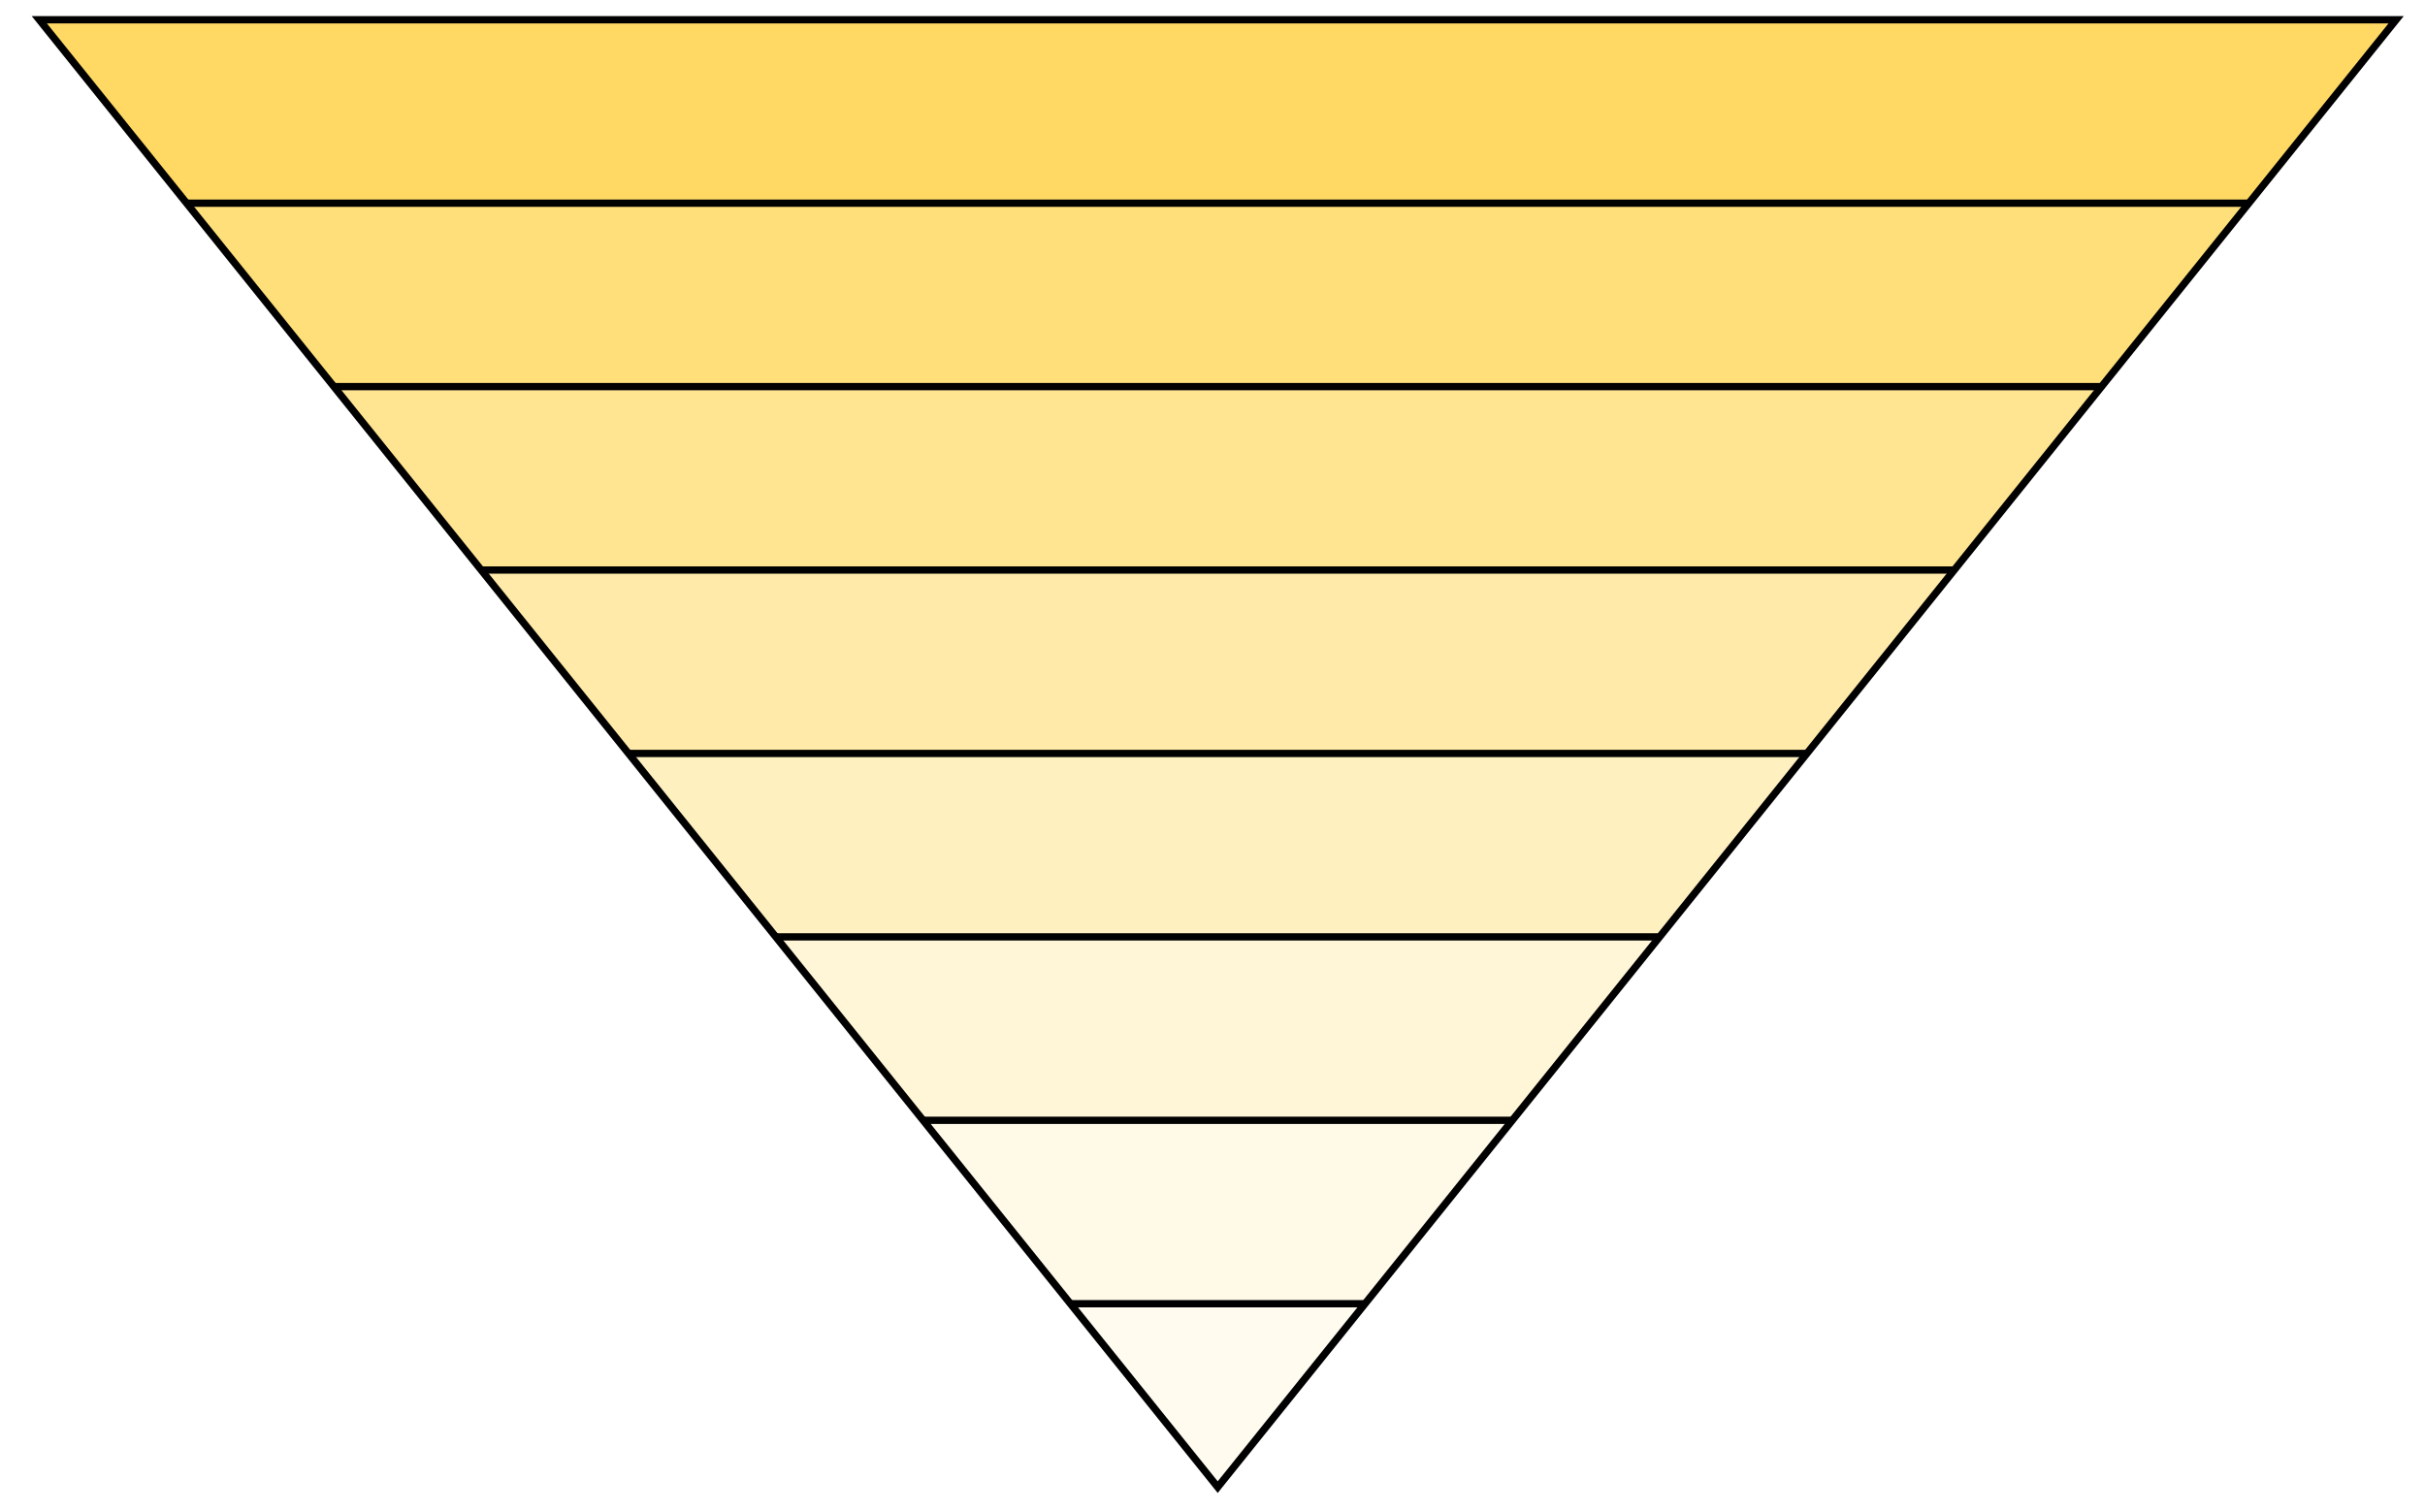 <?xml version="1.0" encoding="UTF-8"?> <svg xmlns="http://www.w3.org/2000/svg" id="Layer_2" data-name="Layer 2" viewBox="0 0 1997.21 1245.78"> <defs> <style>.cls-1,.cls-2,.cls-3,.cls-4,.cls-5,.cls-6,.cls-7,.cls-8{fill:#ffd963;}.cls-1{opacity:0.85;}.cls-2{opacity:0.25;}.cls-3{opacity:0.15;}.cls-4{opacity:0.1;}.cls-5{opacity:0.4;}.cls-6{opacity:0.55;}.cls-7{opacity:0.7;}.cls-9{fill:none;stroke:#000;stroke-miterlimit:10;stroke-width:6px;}</style> </defs> <title>Artboard 25</title> <polygon class="cls-1" points="275 318.45 153.68 167.37 1852.12 167.36 1730.8 318.45 275 318.45"></polygon> <polygon class="cls-2" points="1245.53 922.81 1366.85 771.72 638.95 771.73 760.27 922.81 1245.53 922.81"></polygon> <polyline class="cls-3" points="881.58 1073.9 760.27 922.81 1245.53 922.81 1124.22 1073.9"></polyline> <polygon class="cls-4" points="1124.22 1073.9 1002.9 1224.99 881.58 1073.9 1124.22 1073.9"></polygon> <polygon class="cls-5" points="638.95 771.73 517.63 620.63 1488.17 620.63 1366.85 771.72 638.95 771.73"></polygon> <polygon class="cls-6" points="1488.17 620.63 1609.48 469.55 396.31 469.55 517.63 620.63 1488.17 620.63"></polygon> <polygon class="cls-7" points="1609.48 469.54 1730.8 318.45 275 318.45 396.31 469.54 1609.48 469.54"></polygon> <polygon class="cls-8" points="1852.12 167.36 1973.43 16.27 32.36 16.27 153.68 167.37 1852.12 167.36"></polygon> <polygon class="cls-9" points="32.36 16.27 1002.9 1224.99 1973.43 16.27 32.36 16.27"></polygon> <line class="cls-9" x1="153.68" y1="167.37" x2="1852.12" y2="167.37"></line> <line class="cls-9" x1="275" y1="318.46" x2="1730.8" y2="318.46"></line> <line class="cls-9" x1="396.31" y1="469.54" x2="1609.48" y2="469.54"></line> <line class="cls-9" x1="517.63" y1="620.63" x2="1488.17" y2="620.63"></line> <line class="cls-9" x1="638.95" y1="771.72" x2="1366.85" y2="771.72"></line> <line class="cls-9" x1="760.27" y1="922.81" x2="1245.53" y2="922.81"></line> <line class="cls-9" x1="881.58" y1="1073.9" x2="1124.22" y2="1073.9"></line> </svg> 